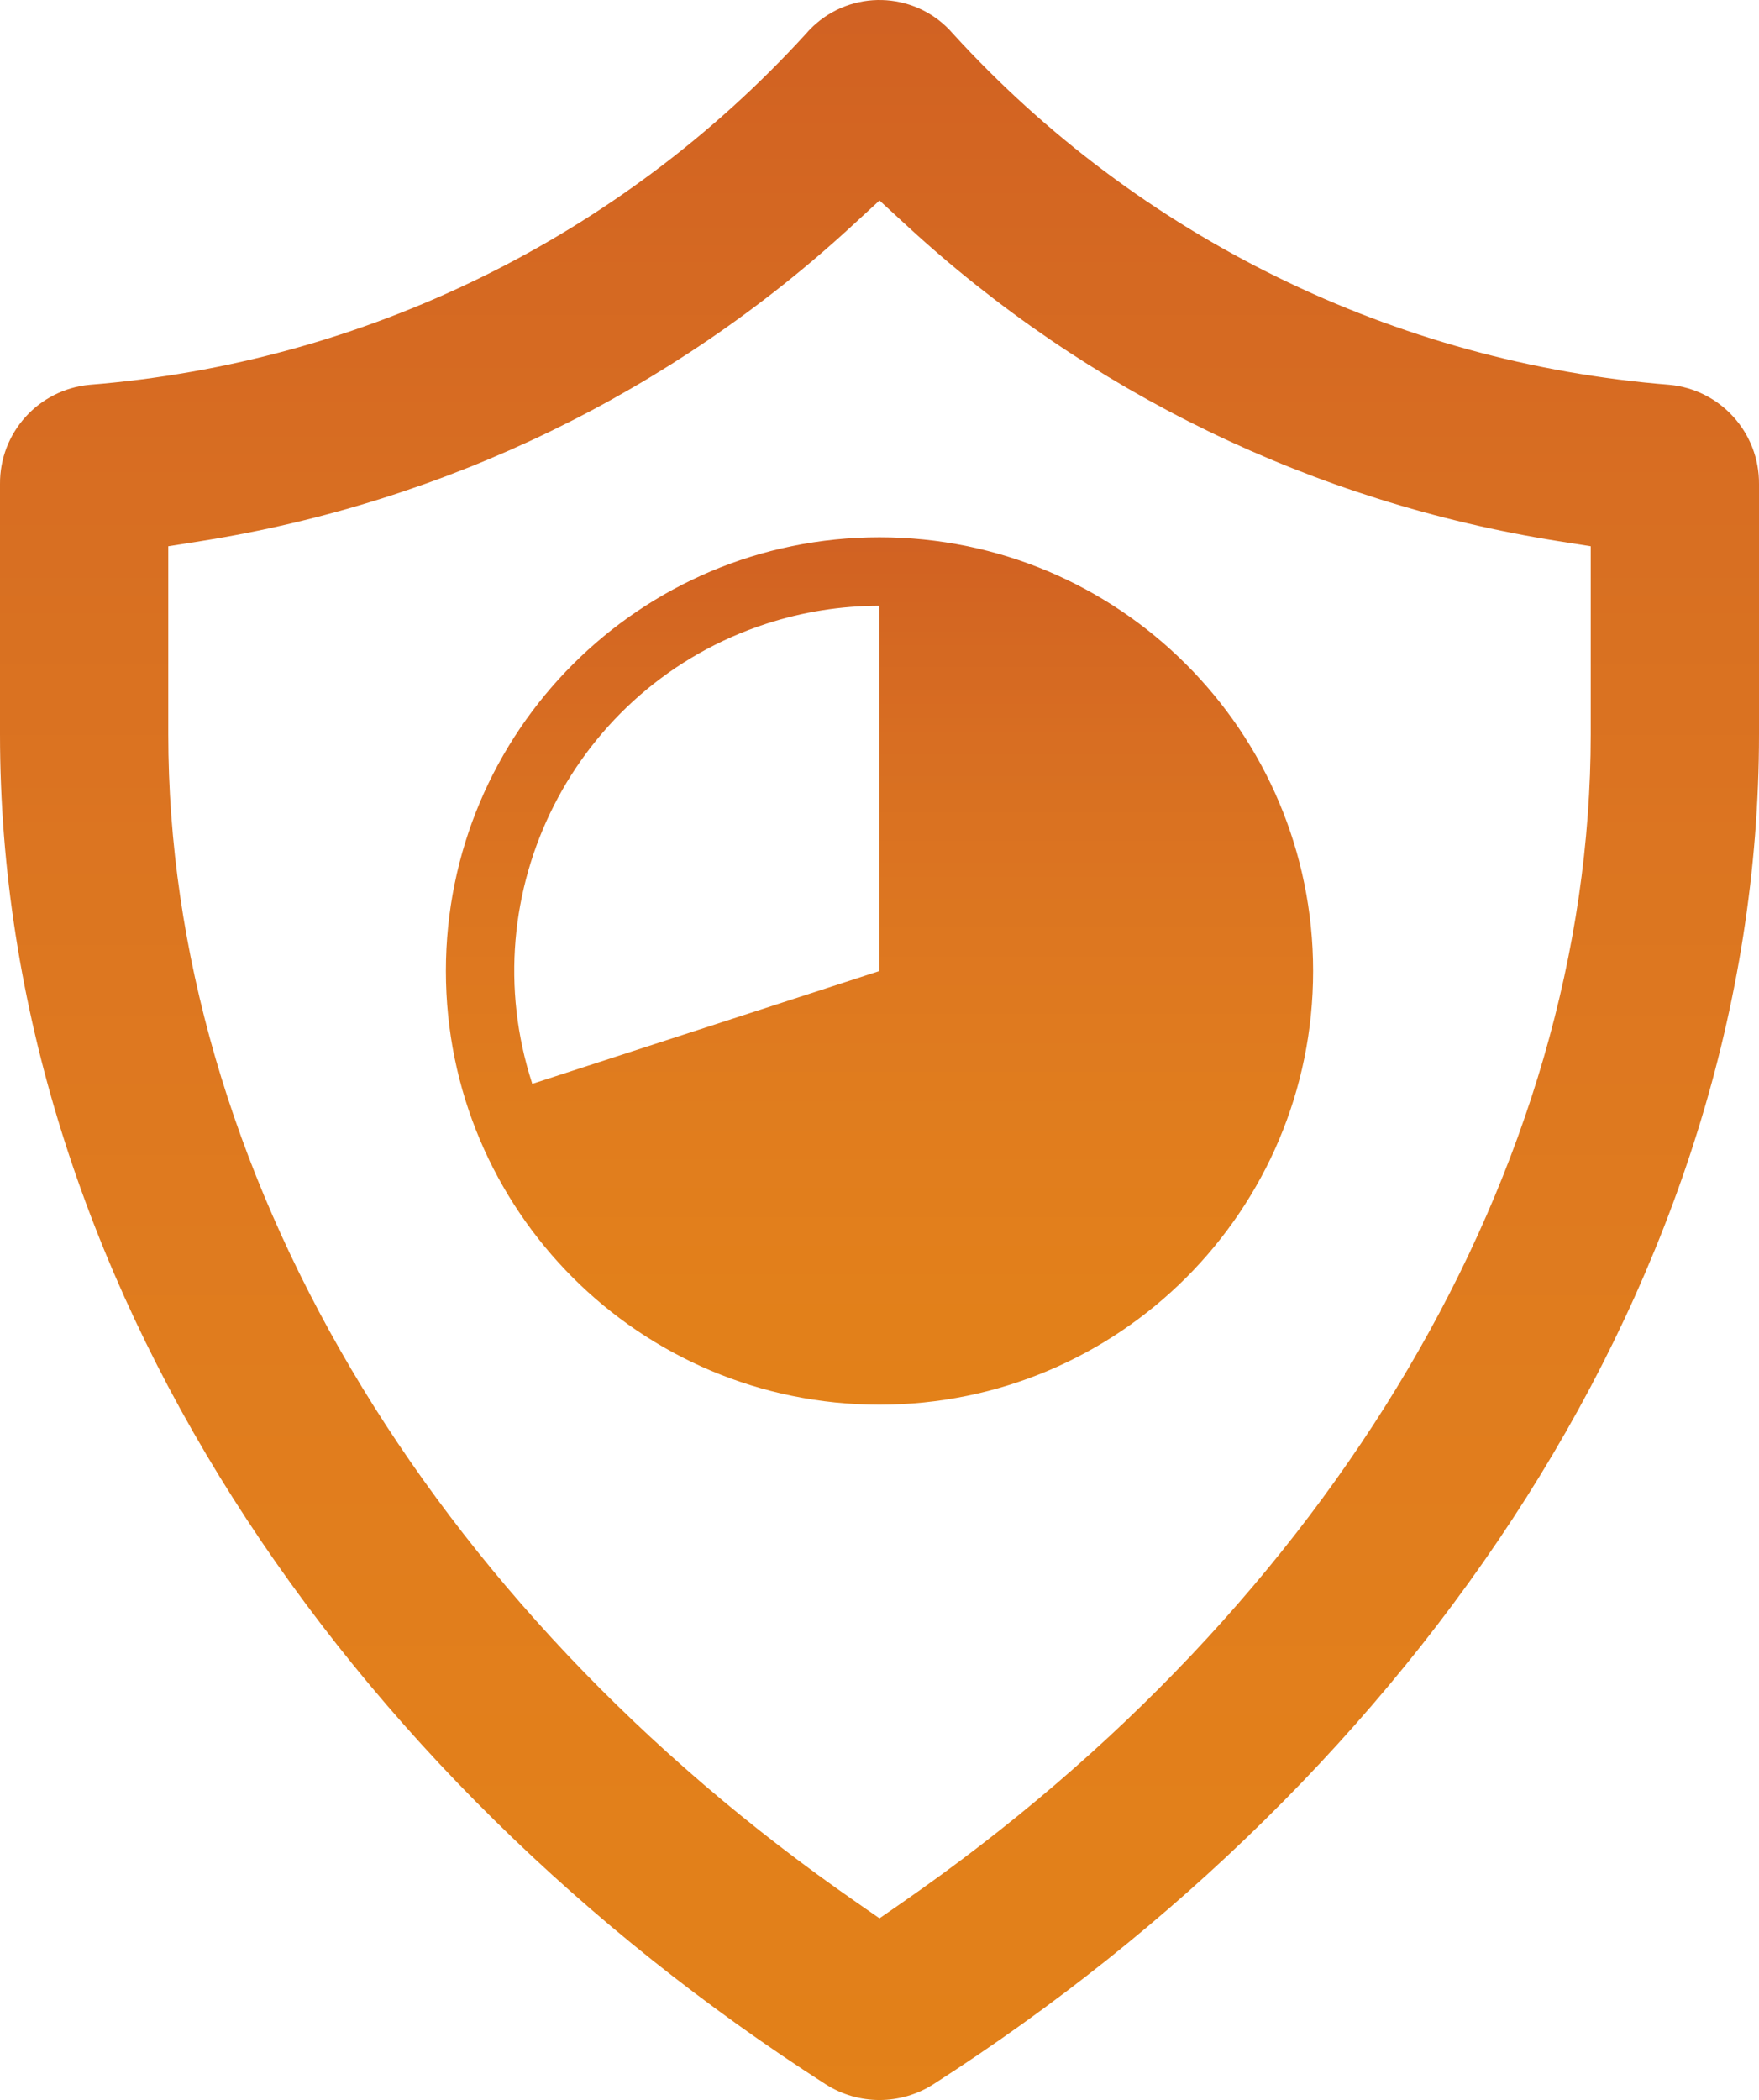 <svg width="501" height="598" xmlns="http://www.w3.org/2000/svg" xmlns:xlink="http://www.w3.org/1999/xlink" overflow="hidden"><defs><clipPath id="clip0"><rect x="1565" y="1307" width="501" height="598"/></clipPath><linearGradient x1="1815.5" y1="1460" x2="1815.5" y2="1707" gradientUnits="userSpaceOnUse" spreadMethod="reflect" id="fill1"><stop offset="0" stop-color="#D16223"/><stop offset="0.033" stop-color="#D26322"/><stop offset="0.067" stop-color="#D36522"/><stop offset="0.1" stop-color="#D46722"/><stop offset="0.133" stop-color="#D56922"/><stop offset="0.167" stop-color="#D66A22"/><stop offset="0.2" stop-color="#D76C22"/><stop offset="0.233" stop-color="#D86E22"/><stop offset="0.267" stop-color="#D86F22"/><stop offset="0.3" stop-color="#D97121"/><stop offset="0.333" stop-color="#DA7221"/><stop offset="0.367" stop-color="#DB7321"/><stop offset="0.4" stop-color="#DC7521"/><stop offset="0.433" stop-color="#DC7620"/><stop offset="0.467" stop-color="#DD7720"/><stop offset="0.5" stop-color="#DE7820"/><stop offset="0.533" stop-color="#DE791F"/><stop offset="0.567" stop-color="#DF7A1F"/><stop offset="0.6" stop-color="#DF7B1F"/><stop offset="0.633" stop-color="#E07C1E"/><stop offset="0.667" stop-color="#E07D1E"/><stop offset="0.7" stop-color="#E17D1D"/><stop offset="0.733" stop-color="#E17E1D"/><stop offset="0.767" stop-color="#E17E1C"/><stop offset="0.8" stop-color="#E27F1C"/><stop offset="0.833" stop-color="#E27F1B"/><stop offset="0.867" stop-color="#E2801B"/><stop offset="0.9" stop-color="#E2801A"/><stop offset="0.933" stop-color="#E2801A"/><stop offset="0.967" stop-color="#E28019"/><stop offset="1" stop-color="#E38119"/></linearGradient><linearGradient x1="1815.5" y1="1307" x2="1815.5" y2="1905" gradientUnits="userSpaceOnUse" spreadMethod="reflect" id="fill2"><stop offset="0" stop-color="#D16223"/><stop offset="0.033" stop-color="#D26322"/><stop offset="0.067" stop-color="#D36522"/><stop offset="0.1" stop-color="#D46722"/><stop offset="0.133" stop-color="#D56922"/><stop offset="0.167" stop-color="#D66A22"/><stop offset="0.2" stop-color="#D76C22"/><stop offset="0.233" stop-color="#D86E22"/><stop offset="0.267" stop-color="#D86F22"/><stop offset="0.3" stop-color="#D97121"/><stop offset="0.333" stop-color="#DA7221"/><stop offset="0.367" stop-color="#DB7321"/><stop offset="0.4" stop-color="#DC7521"/><stop offset="0.433" stop-color="#DC7620"/><stop offset="0.467" stop-color="#DD7720"/><stop offset="0.5" stop-color="#DE7820"/><stop offset="0.533" stop-color="#DE791F"/><stop offset="0.567" stop-color="#DF7A1F"/><stop offset="0.6" stop-color="#DF7B1F"/><stop offset="0.633" stop-color="#E07C1E"/><stop offset="0.667" stop-color="#E07D1E"/><stop offset="0.7" stop-color="#E17D1D"/><stop offset="0.733" stop-color="#E17E1D"/><stop offset="0.767" stop-color="#E17E1C"/><stop offset="0.8" stop-color="#E27F1C"/><stop offset="0.833" stop-color="#E27F1B"/><stop offset="0.867" stop-color="#E2801B"/><stop offset="0.9" stop-color="#E2801A"/><stop offset="0.933" stop-color="#E2801A"/><stop offset="0.967" stop-color="#E28019"/><stop offset="1" stop-color="#E38119"/></linearGradient></defs><g clip-path="url(#clip0)" transform="translate(-1565 -1307)"><path d="M1815.5 1460C1747.29 1460 1692 1515.29 1692 1583.5 1692 1651.71 1747.29 1707 1815.5 1707 1883.71 1707 1939 1651.71 1939 1583.5 1939 1515.29 1883.71 1460 1815.5 1460ZM1815.5 1479.5 1815.5 1583.5 1716.61 1615.63C1698.83 1561.04 1728.68 1502.38 1783.28 1484.61 1793.68 1481.22 1804.56 1479.5 1815.5 1479.5Z" fill="url(#fill1)" fill-rule="evenodd"/><path d="M2040.5 1416.57C1962.28 1410.33 1889.35 1374.6 1836.43 1316.6 1826.46 1305.02 1809 1303.74 1797.44 1313.72 1796.41 1314.61 1795.45 1315.57 1794.57 1316.6 1741.65 1374.6 1668.72 1410.33 1590.5 1416.57 1575.97 1417.94 1564.89 1430.21 1565 1444.82L1565 1516.09C1565 1671.03 1663.43 1812.77 1800.09 1900.47 1809.48 1906.51 1821.52 1906.51 1830.91 1900.47 1967.57 1812.74 2066 1671.03 2066 1516.09L2066 1444.82C2066.11 1430.21 2055.03 1417.94 2040.5 1416.57ZM2018.07 1516.09C2018.07 1639.39 1944.7 1763.77 1821.8 1848.89L1815.5 1853.26 1809.21 1848.89C1686.31 1763.76 1612.93 1639.35 1612.93 1516.09L1612.93 1462.55 1622.25 1461.08C1691.7 1450.08 1756.33 1418.74 1808 1371L1815.5 1364.09 1823 1371C1874.67 1418.74 1939.3 1450.08 2008.74 1461.08L2018.07 1462.55Z" fill="url(#fill2)" fill-rule="evenodd"/></g></svg>